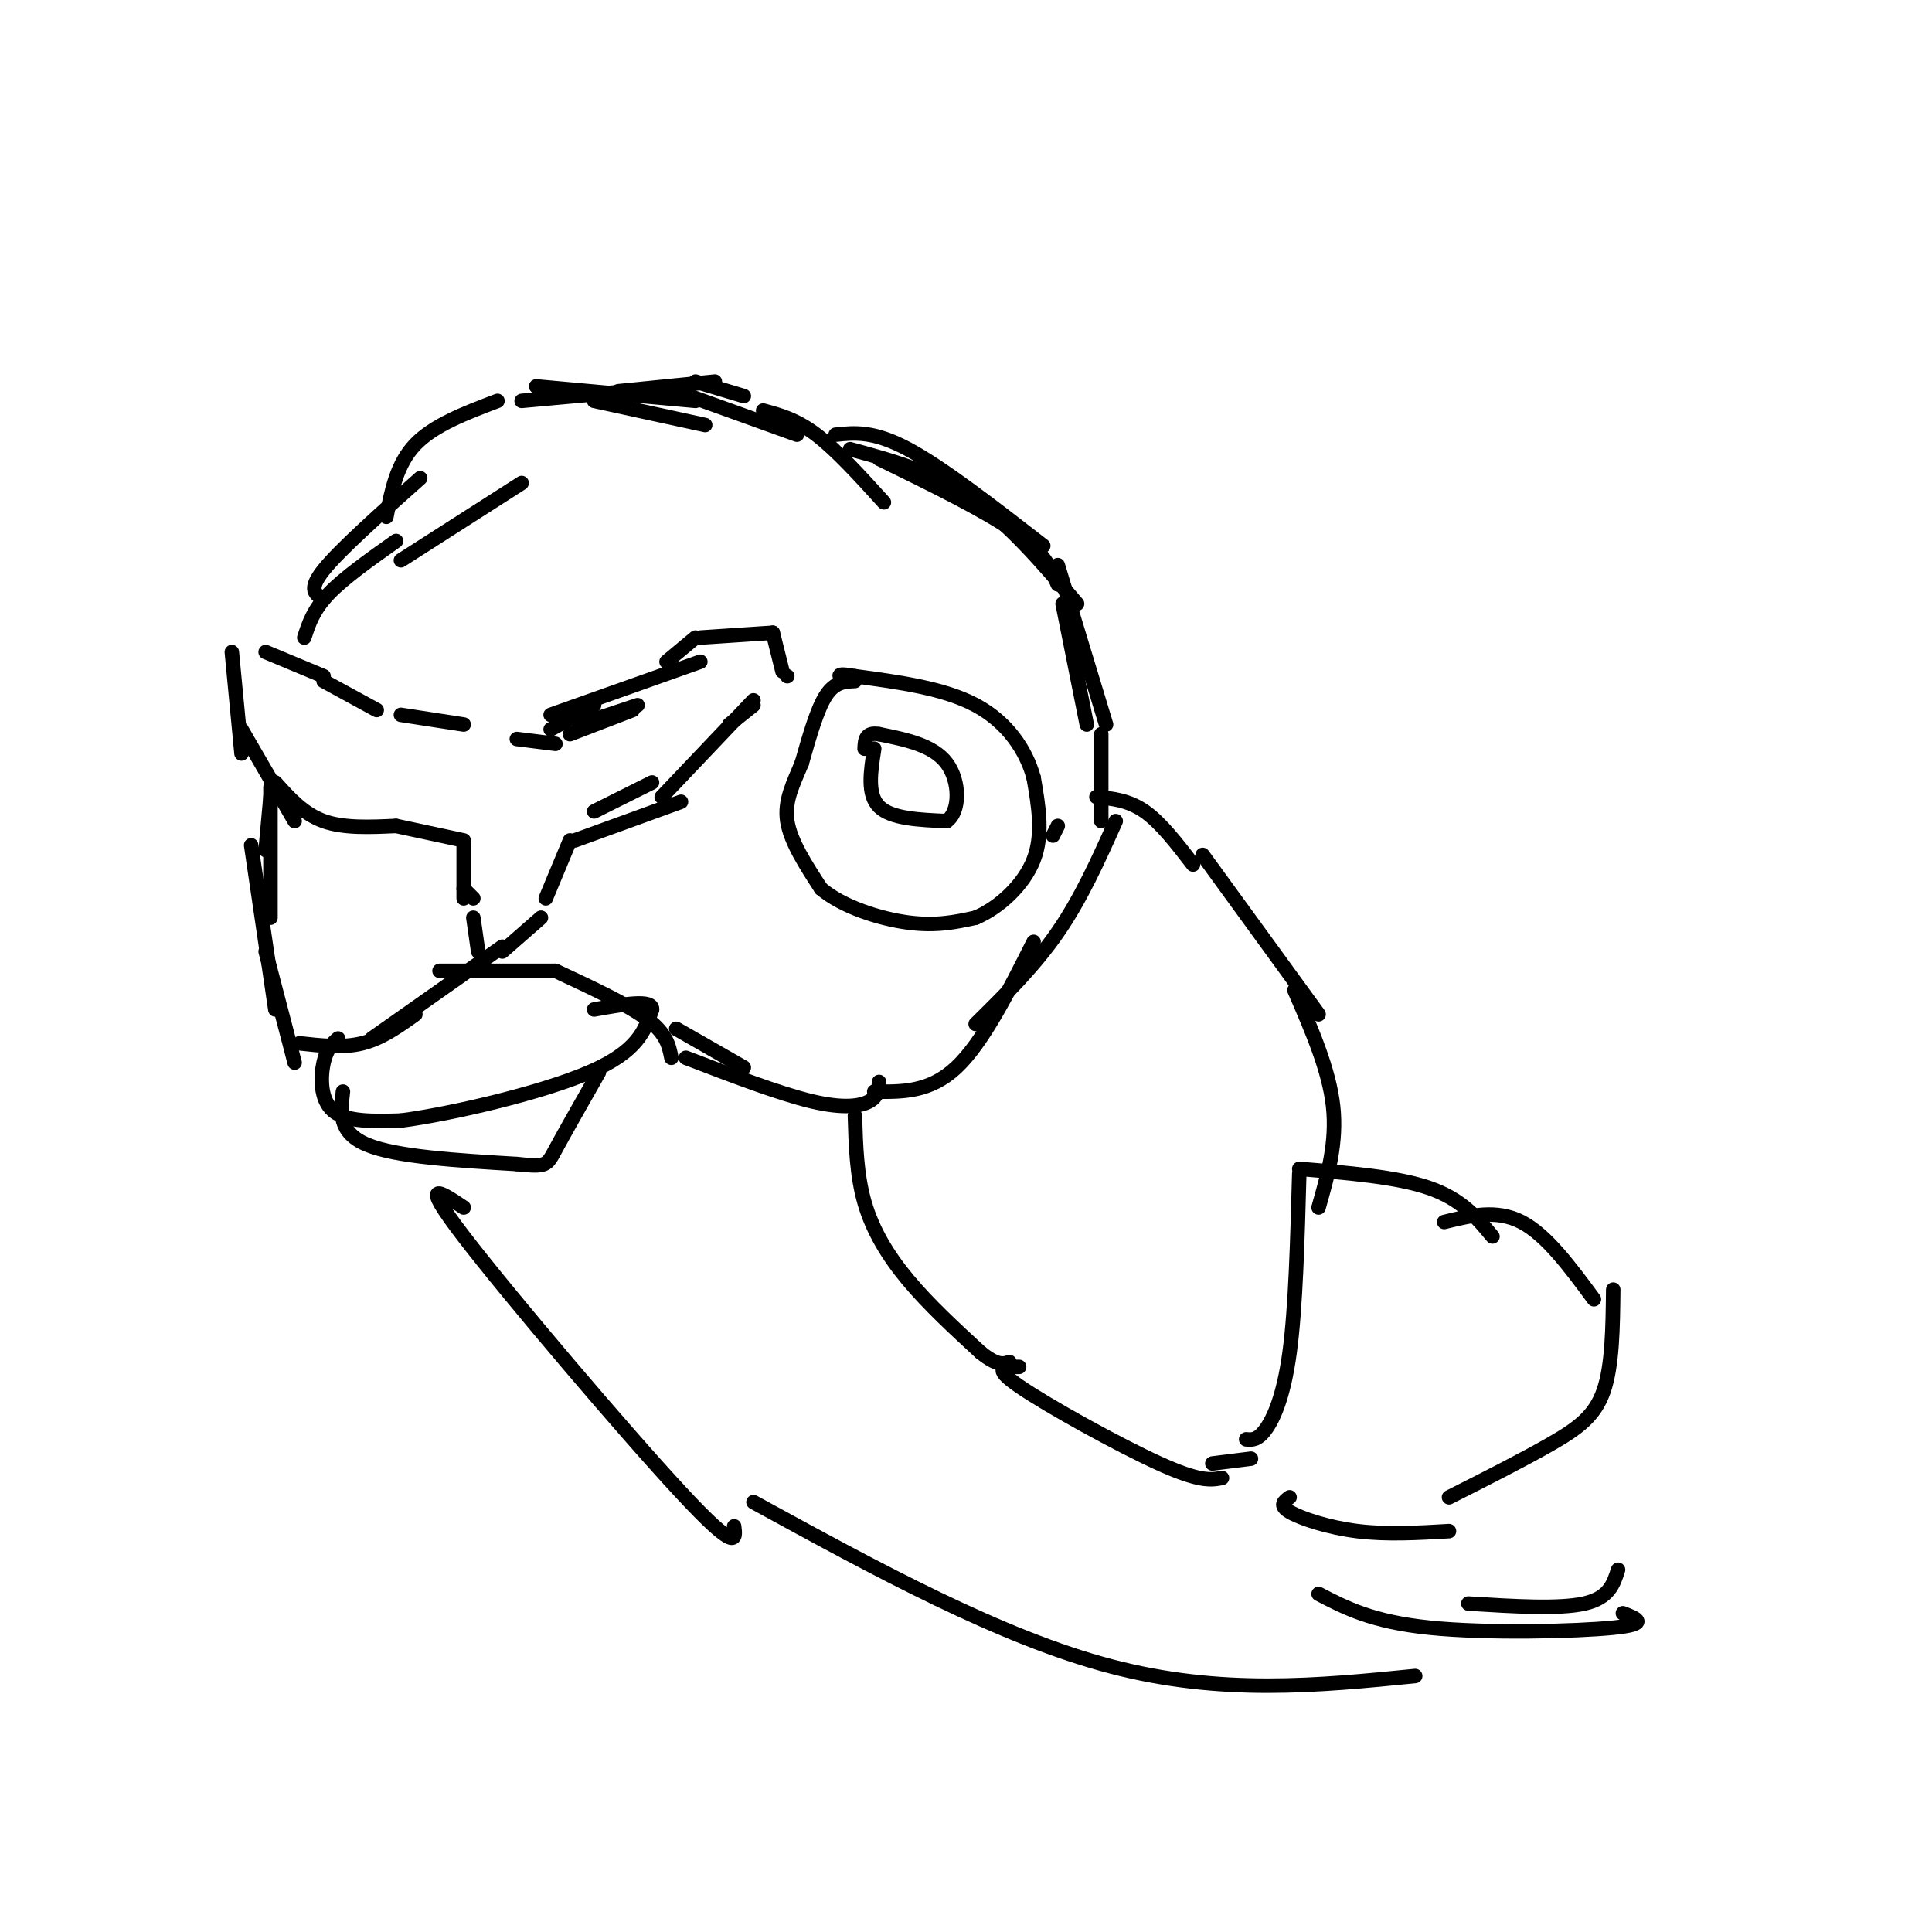 <svg viewBox='0 0 400 400' version='1.1' xmlns='http://www.w3.org/2000/svg' xmlns:xlink='http://www.w3.org/1999/xlink'><g fill='none' stroke='#000000' stroke-width='3' stroke-linecap='round' stroke-linejoin='round'><path d='M96,175c0.000,0.000 0.000,11.000 0,11'/><path d='M96,184c0.000,0.000 2.000,2.000 2,2'/><path d='M98,190c0.000,0.000 1.000,7.000 1,7'/><path d='M104,197c0.000,0.000 8.000,-7.000 8,-7'/><path d='M113,186c0.000,0.000 5.000,-12.000 5,-12'/><path d='M123,168c0.000,0.000 12.000,-6.000 12,-6'/><path d='M96,174c0.000,0.000 -14.000,-3.000 -14,-3'/><path d='M82,171c-5.417,0.250 -10.833,0.500 -15,-1c-4.167,-1.500 -7.083,-4.750 -10,-8'/><path d='M61,170c0.000,0.000 -11.000,-19.000 -11,-19'/><path d='M50,156c0.000,0.000 -2.000,-21.000 -2,-21'/><path d='M55,135c0.000,0.000 12.000,5.000 12,5'/><path d='M67,141c0.000,0.000 11.000,6.000 11,6'/><path d='M83,148c0.000,0.000 13.000,2.000 13,2'/><path d='M107,153c0.000,0.000 8.000,1.000 8,1'/><path d='M118,152c0.000,0.000 13.000,-5.000 13,-5'/><path d='M120,150c0.000,0.000 12.000,-4.000 12,-4'/><path d='M114,151c0.000,0.000 9.000,-5.000 9,-5'/><path d='M114,148c0.000,0.000 31.000,-11.000 31,-11'/><path d='M119,174c0.000,0.000 22.000,-8.000 22,-8'/><path d='M137,165c0.000,0.000 19.000,-20.000 19,-20'/><path d='M163,140c0.000,0.000 0.000,0.000 0,0'/><path d='M138,137c0.000,0.000 6.000,-5.000 6,-5'/><path d='M145,132c0.000,0.000 15.000,-1.000 15,-1'/><path d='M160,131c0.000,0.000 2.000,8.000 2,8'/><path d='M156,146c0.000,0.000 -5.000,4.000 -5,4'/><path d='M63,132c0.917,-2.833 1.833,-5.667 5,-9c3.167,-3.333 8.583,-7.167 14,-11'/><path d='M83,116c0.000,0.000 25.000,-16.000 25,-16'/><path d='M67,124c-1.667,-0.917 -3.333,-1.833 0,-6c3.333,-4.167 11.667,-11.583 20,-19'/><path d='M80,107c1.083,-5.500 2.167,-11.000 6,-15c3.833,-4.000 10.417,-6.500 17,-9'/><path d='M123,83c0.000,0.000 23.000,5.000 23,5'/><path d='M56,165c0.000,0.000 -1.000,11.000 -1,11'/><path d='M56,163c0.000,0.000 0.000,27.000 0,27'/><path d='M52,175c0.000,0.000 5.000,34.000 5,34'/><path d='M55,197c0.000,0.000 6.000,23.000 6,23'/><path d='M62,216c4.500,0.500 9.000,1.000 13,0c4.000,-1.000 7.500,-3.500 11,-6'/><path d='M91,201c0.000,0.000 24.000,0.000 24,0'/><path d='M115,201c7.500,3.500 15.000,7.000 19,10c4.000,3.000 4.500,5.500 5,8'/><path d='M140,213c0.000,0.000 14.000,8.000 14,8'/><path d='M142,219c9.689,3.711 19.378,7.422 26,9c6.622,1.578 10.178,1.022 12,0c1.822,-1.022 1.911,-2.511 2,-4'/><path d='M181,226c5.750,0.083 11.500,0.167 17,-5c5.500,-5.167 10.750,-15.583 16,-26'/><path d='M202,212c6.083,-6.000 12.167,-12.000 17,-19c4.833,-7.000 8.417,-15.000 12,-23'/><path d='M108,83c0.000,0.000 22.000,-2.000 22,-2'/><path d='M128,81c0.000,0.000 20.000,-2.000 20,-2'/><path d='M144,79c0.000,0.000 10.000,3.000 10,3'/><path d='M111,80c0.000,0.000 33.000,3.000 33,3'/><path d='M140,81c0.000,0.000 25.000,9.000 25,9'/><path d='M158,85c3.417,0.917 6.833,1.833 11,5c4.167,3.167 9.083,8.583 14,14'/><path d='M182,95c10.917,5.333 21.833,10.667 28,15c6.167,4.333 7.583,7.667 9,11'/><path d='M176,93c8.583,2.333 17.167,4.667 25,10c7.833,5.333 14.917,13.667 22,22'/><path d='M220,125c0.000,0.000 5.000,25.000 5,25'/><path d='M219,171c0.000,0.000 -1.000,2.000 -1,2'/><path d='M173,90c3.917,-0.417 7.833,-0.833 15,3c7.167,3.833 17.583,11.917 28,20'/><path d='M219,117c0.000,0.000 10.000,33.000 10,33'/><path d='M228,152c0.000,0.000 0.000,18.000 0,18'/><path d='M177,141c-2.083,0.083 -4.167,0.167 -6,3c-1.833,2.833 -3.417,8.417 -5,14'/><path d='M166,158c-1.756,4.222 -3.644,7.778 -3,12c0.644,4.222 3.822,9.111 7,14'/><path d='M170,184c4.467,3.778 12.133,6.222 18,7c5.867,0.778 9.933,-0.111 14,-1'/><path d='M202,190c4.844,-2.067 9.956,-6.733 12,-12c2.044,-5.267 1.022,-11.133 0,-17'/><path d='M214,161c-1.556,-5.711 -5.444,-11.489 -12,-15c-6.556,-3.511 -15.778,-4.756 -25,-6'/><path d='M177,140c-4.500,-0.833 -3.250,0.083 -2,1'/><path d='M181,155c-0.750,4.750 -1.500,9.500 1,12c2.500,2.500 8.250,2.750 14,3'/><path d='M196,170c2.800,-1.933 2.800,-8.267 0,-12c-2.800,-3.733 -8.400,-4.867 -14,-6'/><path d='M182,152c-2.833,-0.500 -2.917,1.250 -3,3'/><path d='M77,215c0.000,0.000 27.000,-19.000 27,-19'/><path d='M70,215c-1.178,1.044 -2.356,2.089 -3,5c-0.644,2.911 -0.756,7.689 2,10c2.756,2.311 8.378,2.156 14,2'/><path d='M83,232c10.267,-1.333 28.933,-5.667 39,-10c10.067,-4.333 11.533,-8.667 13,-13'/><path d='M135,209c0.167,-2.167 -5.917,-1.083 -12,0'/><path d='M71,226c-0.500,4.250 -1.000,8.500 5,11c6.000,2.500 18.500,3.250 31,4'/><path d='M107,241c6.200,0.667 6.200,0.333 8,-3c1.800,-3.333 5.400,-9.667 9,-16'/><path d='M177,231c0.178,6.156 0.356,12.311 2,18c1.644,5.689 4.756,10.911 9,16c4.244,5.089 9.622,10.044 15,15'/><path d='M203,280c3.500,2.833 4.750,2.417 6,2'/><path d='M227,165c3.333,0.333 6.667,0.667 10,3c3.333,2.333 6.667,6.667 10,11'/><path d='M249,177c0.000,0.000 24.000,33.000 24,33'/><path d='M268,205c3.583,8.250 7.167,16.500 8,24c0.833,7.500 -1.083,14.250 -3,21'/><path d='M269,243c-0.378,13.889 -0.756,27.778 -2,37c-1.244,9.222 -3.356,13.778 -5,16c-1.644,2.222 -2.822,2.111 -4,2'/><path d='M211,283c-2.933,-0.022 -5.867,-0.044 0,4c5.867,4.044 20.533,12.156 29,16c8.467,3.844 10.733,3.422 13,3'/><path d='M251,303c0.000,0.000 8.000,-1.000 8,-1'/><path d='M269,242c10.167,0.833 20.333,1.667 27,4c6.667,2.333 9.833,6.167 13,10'/><path d='M299,253c5.417,-1.333 10.833,-2.667 16,0c5.167,2.667 10.083,9.333 15,16'/><path d='M267,310c-1.133,0.822 -2.267,1.644 0,3c2.267,1.356 7.933,3.244 14,4c6.067,0.756 12.533,0.378 19,0'/><path d='M300,310c7.689,-3.889 15.378,-7.778 21,-11c5.622,-3.222 9.178,-5.778 11,-11c1.822,-5.222 1.911,-13.111 2,-21'/><path d='M96,250c-4.756,-3.200 -9.511,-6.400 0,6c9.511,12.400 33.289,40.400 45,53c11.711,12.600 11.356,9.800 11,7'/><path d='M156,311c25.583,14.000 51.167,28.000 74,34c22.833,6.000 42.917,4.000 63,2'/><path d='M273,330c5.533,2.889 11.067,5.778 23,7c11.933,1.222 30.267,0.778 38,0c7.733,-0.778 4.867,-1.889 2,-3'/><path d='M304,332c9.417,0.583 18.833,1.167 24,0c5.167,-1.167 6.083,-4.083 7,-7'/></g>
</svg>